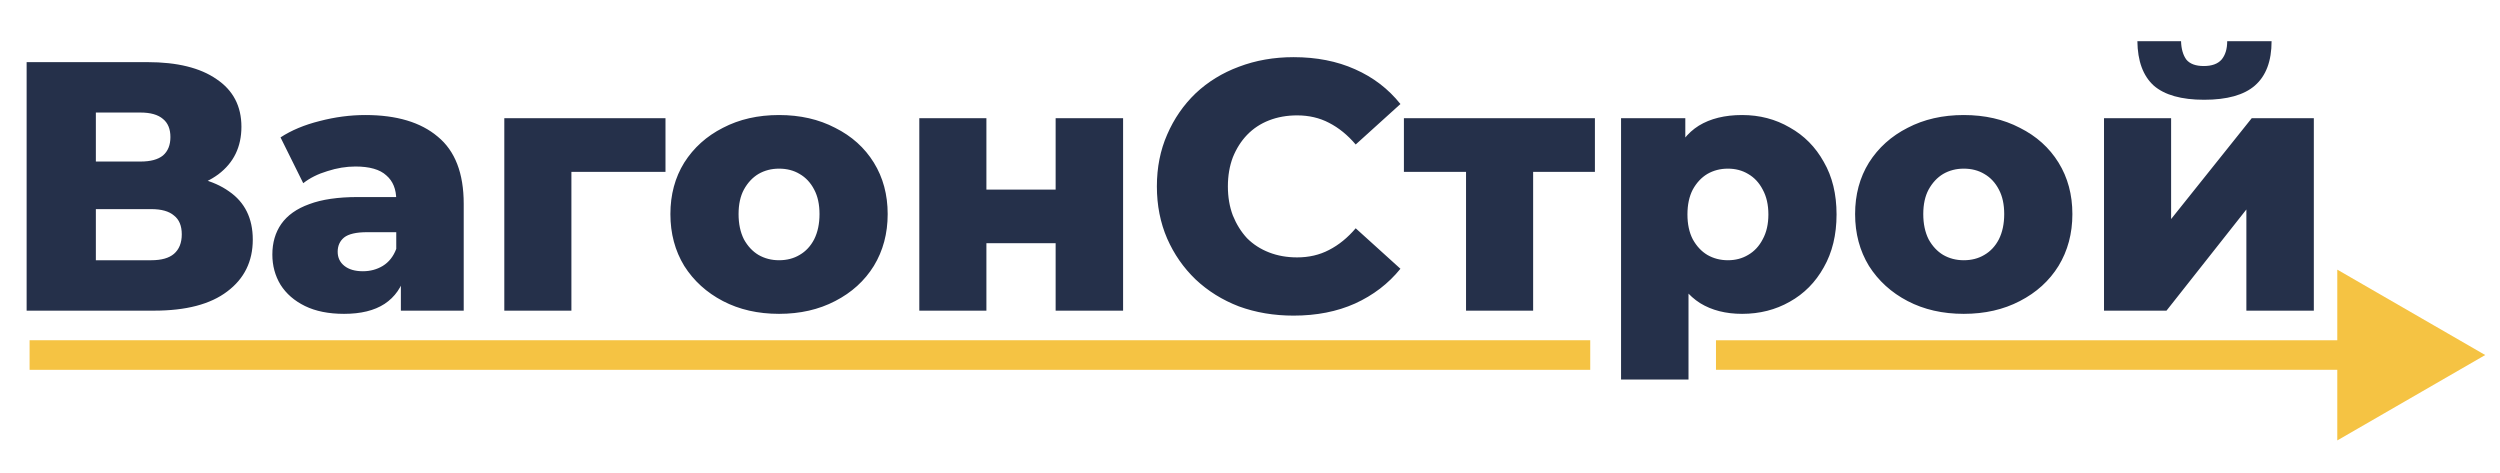<svg width="169" height="32" viewBox="0 0 169 32" fill="none" xmlns="http://www.w3.org/2000/svg">
<path d="M1.8 21V4.2H9.96C11.976 4.2 13.536 4.584 14.64 5.352C15.76 6.104 16.32 7.176 16.32 8.568C16.32 9.928 15.8 11 14.76 11.784C13.72 12.552 12.328 12.936 10.584 12.936L11.064 11.808C12.952 11.808 14.424 12.184 15.48 12.936C16.552 13.672 17.088 14.76 17.088 16.2C17.088 17.672 16.512 18.84 15.36 19.704C14.224 20.568 12.576 21 10.416 21H1.8ZM6.48 17.592H10.224C10.912 17.592 11.424 17.448 11.76 17.16C12.112 16.856 12.288 16.416 12.288 15.84C12.288 15.264 12.112 14.84 11.76 14.568C11.424 14.28 10.912 14.136 10.224 14.136H6.48V17.592ZM6.48 10.92H9.504C10.176 10.92 10.68 10.784 11.016 10.512C11.352 10.224 11.52 9.808 11.52 9.264C11.52 8.72 11.352 8.312 11.016 8.04C10.68 7.752 10.176 7.608 9.504 7.608H6.48V10.92ZM27.099 21V18.576L26.787 17.976V13.512C26.787 12.792 26.563 12.24 26.115 11.856C25.683 11.456 24.987 11.256 24.027 11.256C23.403 11.256 22.771 11.36 22.131 11.568C21.491 11.76 20.947 12.032 20.499 12.384L18.963 9.288C19.699 8.808 20.579 8.44 21.603 8.184C22.643 7.912 23.675 7.776 24.699 7.776C26.811 7.776 28.443 8.264 29.595 9.24C30.763 10.2 31.347 11.712 31.347 13.776V21H27.099ZM23.259 21.216C22.219 21.216 21.339 21.04 20.619 20.688C19.899 20.336 19.347 19.856 18.963 19.248C18.595 18.64 18.411 17.96 18.411 17.208C18.411 16.408 18.611 15.72 19.011 15.144C19.427 14.552 20.059 14.104 20.907 13.8C21.755 13.48 22.851 13.32 24.195 13.32H27.267V15.696H24.819C24.083 15.696 23.563 15.816 23.259 16.056C22.971 16.296 22.827 16.616 22.827 17.016C22.827 17.416 22.979 17.736 23.283 17.976C23.587 18.216 24.003 18.336 24.531 18.336C25.027 18.336 25.475 18.216 25.875 17.976C26.291 17.72 26.595 17.336 26.787 16.824L27.411 18.504C27.171 19.4 26.699 20.08 25.995 20.544C25.307 20.992 24.395 21.216 23.259 21.216ZM34.091 21V7.992H44.987V11.616H37.643L38.627 10.632V21H34.091ZM52.663 21.216C51.239 21.216 49.975 20.928 48.871 20.352C47.767 19.776 46.895 18.984 46.255 17.976C45.631 16.952 45.319 15.784 45.319 14.472C45.319 13.16 45.631 12 46.255 10.992C46.895 9.984 47.767 9.2 48.871 8.64C49.975 8.064 51.239 7.776 52.663 7.776C54.087 7.776 55.351 8.064 56.455 8.64C57.575 9.2 58.447 9.984 59.071 10.992C59.695 12 60.007 13.16 60.007 14.472C60.007 15.784 59.695 16.952 59.071 17.976C58.447 18.984 57.575 19.776 56.455 20.352C55.351 20.928 54.087 21.216 52.663 21.216ZM52.663 17.592C53.191 17.592 53.655 17.472 54.055 17.232C54.471 16.992 54.799 16.64 55.039 16.176C55.279 15.696 55.399 15.128 55.399 14.472C55.399 13.816 55.279 13.264 55.039 12.816C54.799 12.352 54.471 12 54.055 11.76C53.655 11.52 53.191 11.4 52.663 11.4C52.151 11.4 51.687 11.52 51.271 11.76C50.871 12 50.543 12.352 50.287 12.816C50.047 13.264 49.927 13.816 49.927 14.472C49.927 15.128 50.047 15.696 50.287 16.176C50.543 16.64 50.871 16.992 51.271 17.232C51.687 17.472 52.151 17.592 52.663 17.592ZM62.145 21V7.992H66.681V12.816H71.361V7.992H75.921V21H71.361V16.44H66.681V21H62.145ZM87.445 21.336C86.117 21.336 84.885 21.128 83.749 20.712C82.629 20.28 81.653 19.672 80.821 18.888C80.005 18.104 79.365 17.184 78.901 16.128C78.437 15.056 78.205 13.88 78.205 12.6C78.205 11.32 78.437 10.152 78.901 9.096C79.365 8.024 80.005 7.096 80.821 6.312C81.653 5.528 82.629 4.928 83.749 4.512C84.885 4.08 86.117 3.864 87.445 3.864C88.997 3.864 90.381 4.136 91.597 4.68C92.829 5.224 93.853 6.008 94.669 7.032L91.645 9.768C91.101 9.128 90.501 8.64 89.845 8.304C89.205 7.968 88.485 7.8 87.685 7.8C86.997 7.8 86.365 7.912 85.789 8.136C85.213 8.36 84.717 8.688 84.301 9.12C83.901 9.536 83.581 10.04 83.341 10.632C83.117 11.224 83.005 11.88 83.005 12.6C83.005 13.32 83.117 13.976 83.341 14.568C83.581 15.16 83.901 15.672 84.301 16.104C84.717 16.52 85.213 16.84 85.789 17.064C86.365 17.288 86.997 17.4 87.685 17.4C88.485 17.4 89.205 17.232 89.845 16.896C90.501 16.56 91.101 16.072 91.645 15.432L94.669 18.168C93.853 19.176 92.829 19.96 91.597 20.52C90.381 21.064 88.997 21.336 87.445 21.336ZM99.104 21V10.608L100.088 11.616H94.904V7.992H107.816V11.616H102.632L103.64 10.608V21H99.104ZM117.767 21.216C116.663 21.216 115.719 20.976 114.935 20.496C114.151 20 113.551 19.264 113.135 18.288C112.735 17.296 112.535 16.032 112.535 14.496C112.535 12.944 112.727 11.68 113.111 10.704C113.495 9.712 114.071 8.976 114.839 8.496C115.623 8.016 116.599 7.776 117.767 7.776C118.951 7.776 120.023 8.056 120.983 8.616C121.959 9.16 122.727 9.936 123.287 10.944C123.863 11.936 124.151 13.12 124.151 14.496C124.151 15.872 123.863 17.064 123.287 18.072C122.727 19.08 121.959 19.856 120.983 20.4C120.023 20.944 118.951 21.216 117.767 21.216ZM109.583 25.656V7.992H113.927V10.2L113.903 14.496L114.143 18.816V25.656H109.583ZM116.807 17.592C117.319 17.592 117.775 17.472 118.175 17.232C118.591 16.992 118.919 16.64 119.159 16.176C119.415 15.712 119.543 15.152 119.543 14.496C119.543 13.84 119.415 13.28 119.159 12.816C118.919 12.352 118.591 12 118.175 11.76C117.775 11.52 117.319 11.4 116.807 11.4C116.295 11.4 115.831 11.52 115.415 11.76C115.015 12 114.687 12.352 114.431 12.816C114.191 13.28 114.071 13.84 114.071 14.496C114.071 15.152 114.191 15.712 114.431 16.176C114.687 16.64 115.015 16.992 115.415 17.232C115.831 17.472 116.295 17.592 116.807 17.592ZM132.749 21.216C131.325 21.216 130.061 20.928 128.957 20.352C127.853 19.776 126.981 18.984 126.341 17.976C125.717 16.952 125.405 15.784 125.405 14.472C125.405 13.16 125.717 12 126.341 10.992C126.981 9.984 127.853 9.2 128.957 8.64C130.061 8.064 131.325 7.776 132.749 7.776C134.173 7.776 135.437 8.064 136.541 8.64C137.661 9.2 138.533 9.984 139.157 10.992C139.781 12 140.093 13.16 140.093 14.472C140.093 15.784 139.781 16.952 139.157 17.976C138.533 18.984 137.661 19.776 136.541 20.352C135.437 20.928 134.173 21.216 132.749 21.216ZM132.749 17.592C133.277 17.592 133.741 17.472 134.141 17.232C134.557 16.992 134.885 16.64 135.125 16.176C135.365 15.696 135.485 15.128 135.485 14.472C135.485 13.816 135.365 13.264 135.125 12.816C134.885 12.352 134.557 12 134.141 11.76C133.741 11.52 133.277 11.4 132.749 11.4C132.237 11.4 131.773 11.52 131.357 11.76C130.957 12 130.629 12.352 130.373 12.816C130.133 13.264 130.013 13.816 130.013 14.472C130.013 15.128 130.133 15.696 130.373 16.176C130.629 16.64 130.957 16.992 131.357 17.232C131.773 17.472 132.237 17.592 132.749 17.592ZM142.231 21V7.992H146.767V14.808L152.215 7.992H156.415V21H151.855V14.16L146.455 21H142.231ZM148.999 6.744C147.463 6.744 146.327 6.424 145.591 5.784C144.871 5.128 144.503 4.128 144.487 2.784H147.439C147.455 3.312 147.575 3.728 147.799 4.032C148.039 4.32 148.431 4.464 148.975 4.464C149.519 4.464 149.919 4.32 150.175 4.032C150.431 3.728 150.559 3.312 150.559 2.784H153.559C153.559 4.128 153.183 5.128 152.431 5.784C151.695 6.424 150.551 6.744 148.999 6.744Z" fill="#25304A"/>
<path d="M2 24H107.5" stroke="#F5C343" stroke-width="2"/>
<path d="M168 24L158 18.227V29.773L168 24ZM116 25L159 25V23L116 23V25Z" fill="#F5C343"/>
</svg>
